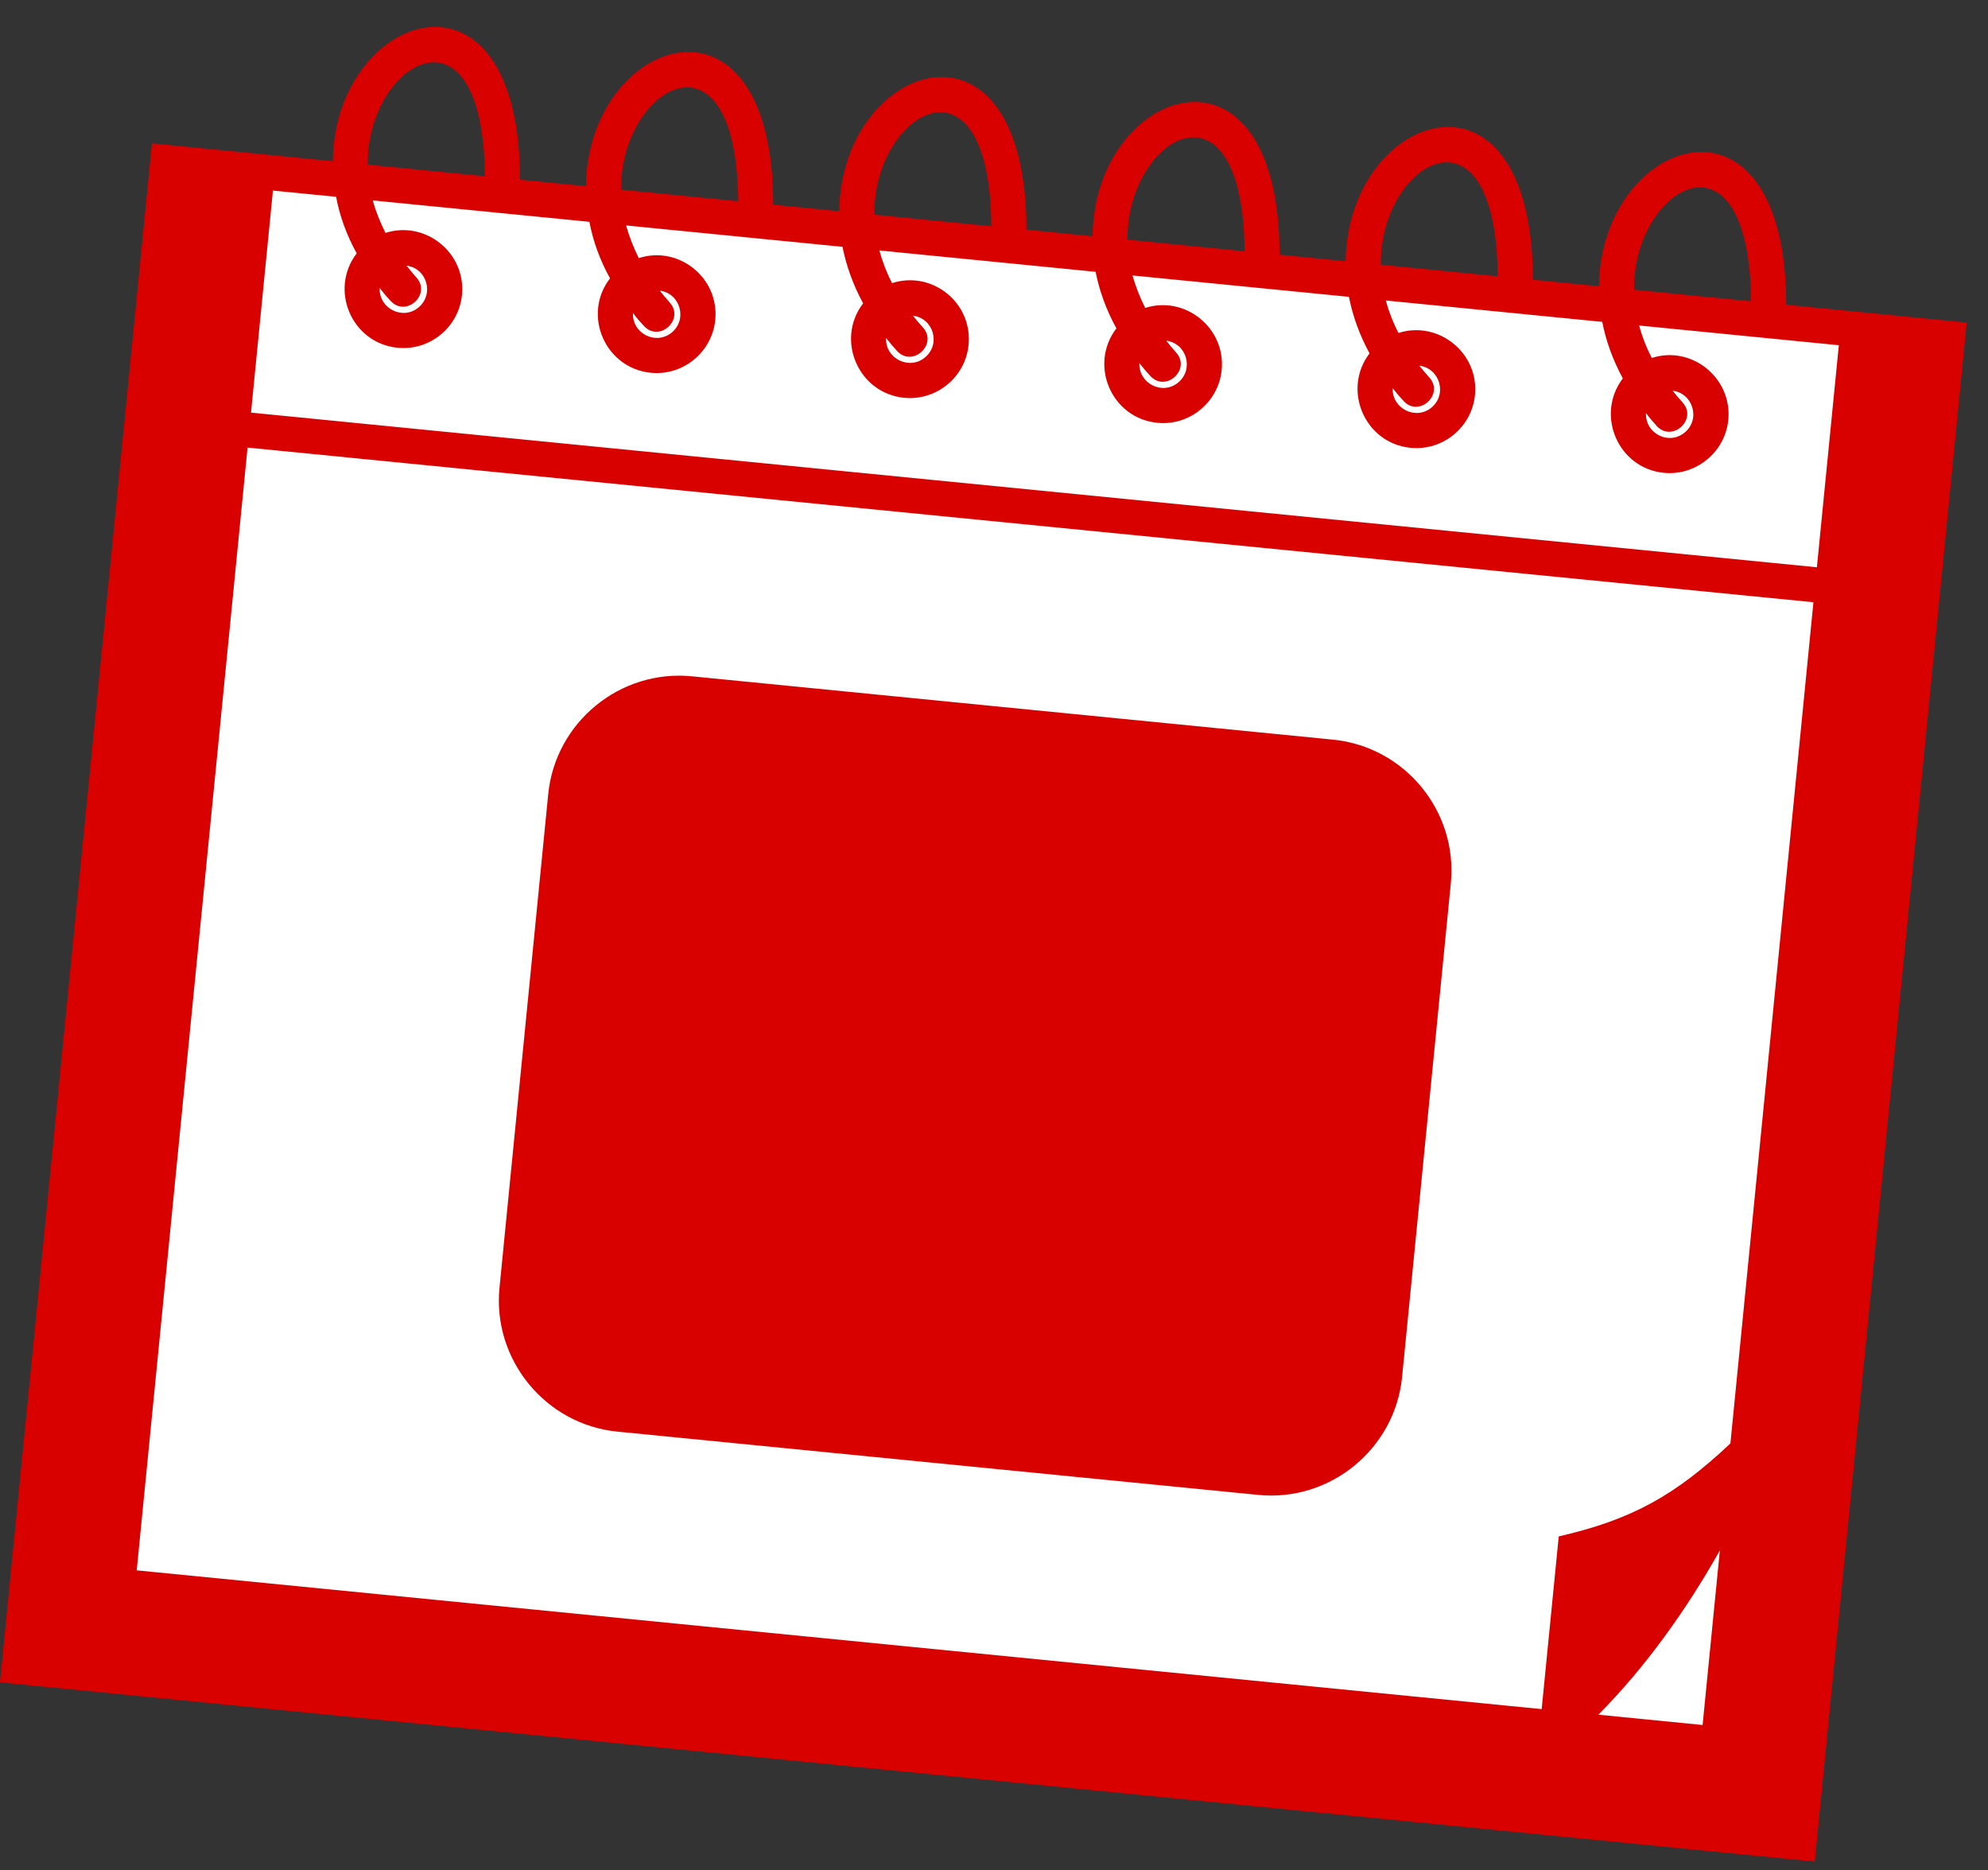 <?xml version="1.0" encoding="UTF-8"?> <svg xmlns="http://www.w3.org/2000/svg" width="84" height="79" viewBox="0 0 84 79" fill="none"><rect x="0" y="0" width="84" height="79" fill="#333333" stroke="none"/><path d="M80.5 15C80.1 13.4 32.333 9 8.5 7L2 68.5L73.5 76C76 56.333 80.9 16.6 80.5 15Z" fill="white"></path><path d="M71.099 17.004C71.741 17.723 70.644 18.712 69.995 17.985C69.84 17.814 69.685 17.634 69.548 17.449C69.512 18.314 70.51 18.822 71.179 18.274C71.865 17.719 71.539 16.613 70.674 16.503C70.804 16.672 70.944 16.833 71.099 17.004ZM73.116 60.973L76.624 25.44L10.46 18.907L5.777 66.335L65.141 72.197L65.862 64.902C68.963 64.192 70.794 63.16 73.116 60.973ZM72.67 65.492C71.287 67.961 69.527 70.434 67.535 72.433L71.941 72.868L72.67 65.492ZM29.236 28.569L56.322 31.244C59.364 31.544 61.602 34.272 61.302 37.315L59.243 58.169C58.943 61.204 56.206 63.449 53.171 63.149L26.085 60.475C23.051 60.175 20.806 57.438 21.105 54.403L23.164 33.549C23.465 30.506 26.201 28.269 29.236 28.569ZM11.532 8.05L10.606 17.43L76.77 23.963L77.697 14.583L69.258 13.75C69.377 14.196 69.553 14.655 69.794 15.122C71.478 14.575 73.201 15.966 73.026 17.743C72.892 19.098 71.661 20.107 70.306 19.974C68.367 19.782 67.402 17.524 68.57 15.984C68.133 15.179 67.852 14.373 67.7 13.596L58.555 12.693C58.675 13.139 58.85 13.599 59.091 14.065C60.775 13.527 62.498 14.909 62.323 16.686C62.188 18.049 60.967 19.051 59.603 18.917C57.664 18.725 56.699 16.467 57.867 14.927C57.431 14.122 57.15 13.316 56.997 12.539L47.852 11.636C47.98 12.083 48.156 12.543 48.388 13.008C50.072 12.47 51.795 13.852 51.62 15.63C51.485 16.993 50.264 17.995 48.901 17.86C46.961 17.669 45.996 15.41 47.172 13.871C46.728 13.065 46.447 12.259 46.294 11.482L37.157 10.58C37.277 11.026 37.452 11.494 37.693 11.96C39.385 11.414 41.102 12.788 40.925 14.573C40.791 15.937 39.561 16.938 38.206 16.804C36.267 16.613 35.293 14.353 36.47 12.814C36.033 12.009 35.752 11.203 35.599 10.426L26.454 9.523C26.582 9.97 26.757 10.438 26.99 10.903C28.683 10.358 30.398 11.74 30.222 13.517C30.089 14.872 28.866 15.882 27.503 15.747C25.564 15.556 24.591 13.296 25.775 11.758C25.33 10.953 25.049 10.146 24.905 9.37L15.752 8.466C15.871 8.912 16.055 9.373 16.288 9.838C17.98 9.301 19.695 10.683 19.52 12.46C19.385 13.823 18.163 14.825 16.8 14.69C14.861 14.499 13.896 12.241 15.072 10.702C14.627 9.896 14.346 9.09 14.202 8.313L11.532 8.05ZM14.064 6.808C14.13 0.498 21.96 -2.211 21.975 7.59L24.758 7.864C24.832 1.555 32.67 -1.146 32.67 8.646L35.461 8.921C35.535 2.611 43.364 -0.09 43.373 9.702L46.164 9.978C46.24 3.652 54.058 0.975 54.067 10.758L56.859 11.034C56.943 4.709 64.761 2.031 64.77 11.815L67.561 12.091C67.645 5.766 75.464 3.088 75.473 12.872L83.1 13.625L76.681 78.637L0 71.066L6.42 6.054C8.968 6.305 11.516 6.557 14.064 6.808ZM15.54 6.954L20.49 7.443C20.419 -0.299 15.491 2.64 15.54 6.954ZM26.243 8.011L31.193 8.5C31.128 0.775 26.196 3.68 26.243 8.011ZM36.946 9.068L41.888 9.556C41.832 1.824 36.89 4.736 36.946 9.068ZM47.641 10.124L52.59 10.613C52.518 2.887 47.602 5.786 47.641 10.124ZM58.344 11.181L63.285 11.669C63.22 3.944 58.297 6.842 58.344 11.181ZM69.046 12.238L73.988 12.725C73.923 5.001 69 7.899 69.046 12.238ZM17.176 11.221C17.306 11.389 17.446 11.55 17.593 11.721C18.243 12.44 17.146 13.43 16.497 12.702C16.334 12.53 16.187 12.352 16.042 12.166C16.006 13.031 17.012 13.54 17.681 12.991C18.359 12.427 18.041 11.331 17.176 11.221ZM27.878 12.277C28.009 12.446 28.149 12.607 28.296 12.777C28.946 13.497 27.849 14.487 27.2 13.759C27.036 13.587 26.882 13.408 26.745 13.222C26.708 14.087 27.707 14.596 28.384 14.048C29.062 13.484 28.736 12.387 27.878 12.277ZM38.573 13.334C38.704 13.502 38.844 13.663 38.999 13.834C39.641 14.553 38.544 15.543 37.894 14.815C37.739 14.644 37.585 14.465 37.439 14.278C37.402 15.152 38.419 15.645 39.078 15.104C39.765 14.541 39.447 13.444 38.573 13.334ZM49.276 14.39C49.407 14.559 49.547 14.72 49.694 14.89C50.344 15.61 49.246 16.6 48.597 15.872C48.434 15.7 48.288 15.522 48.142 15.335C48.106 16.2 49.113 16.709 49.781 16.161C50.46 15.597 50.142 14.5 49.276 14.39ZM59.971 15.446C60.102 15.615 60.241 15.776 60.397 15.947C61.038 16.666 59.941 17.656 59.3 16.929C59.137 16.757 58.982 16.578 58.845 16.392C58.809 17.257 59.816 17.766 60.484 17.218C61.163 16.654 60.837 15.556 59.971 15.446Z" fill="#D90000"></path></svg> 